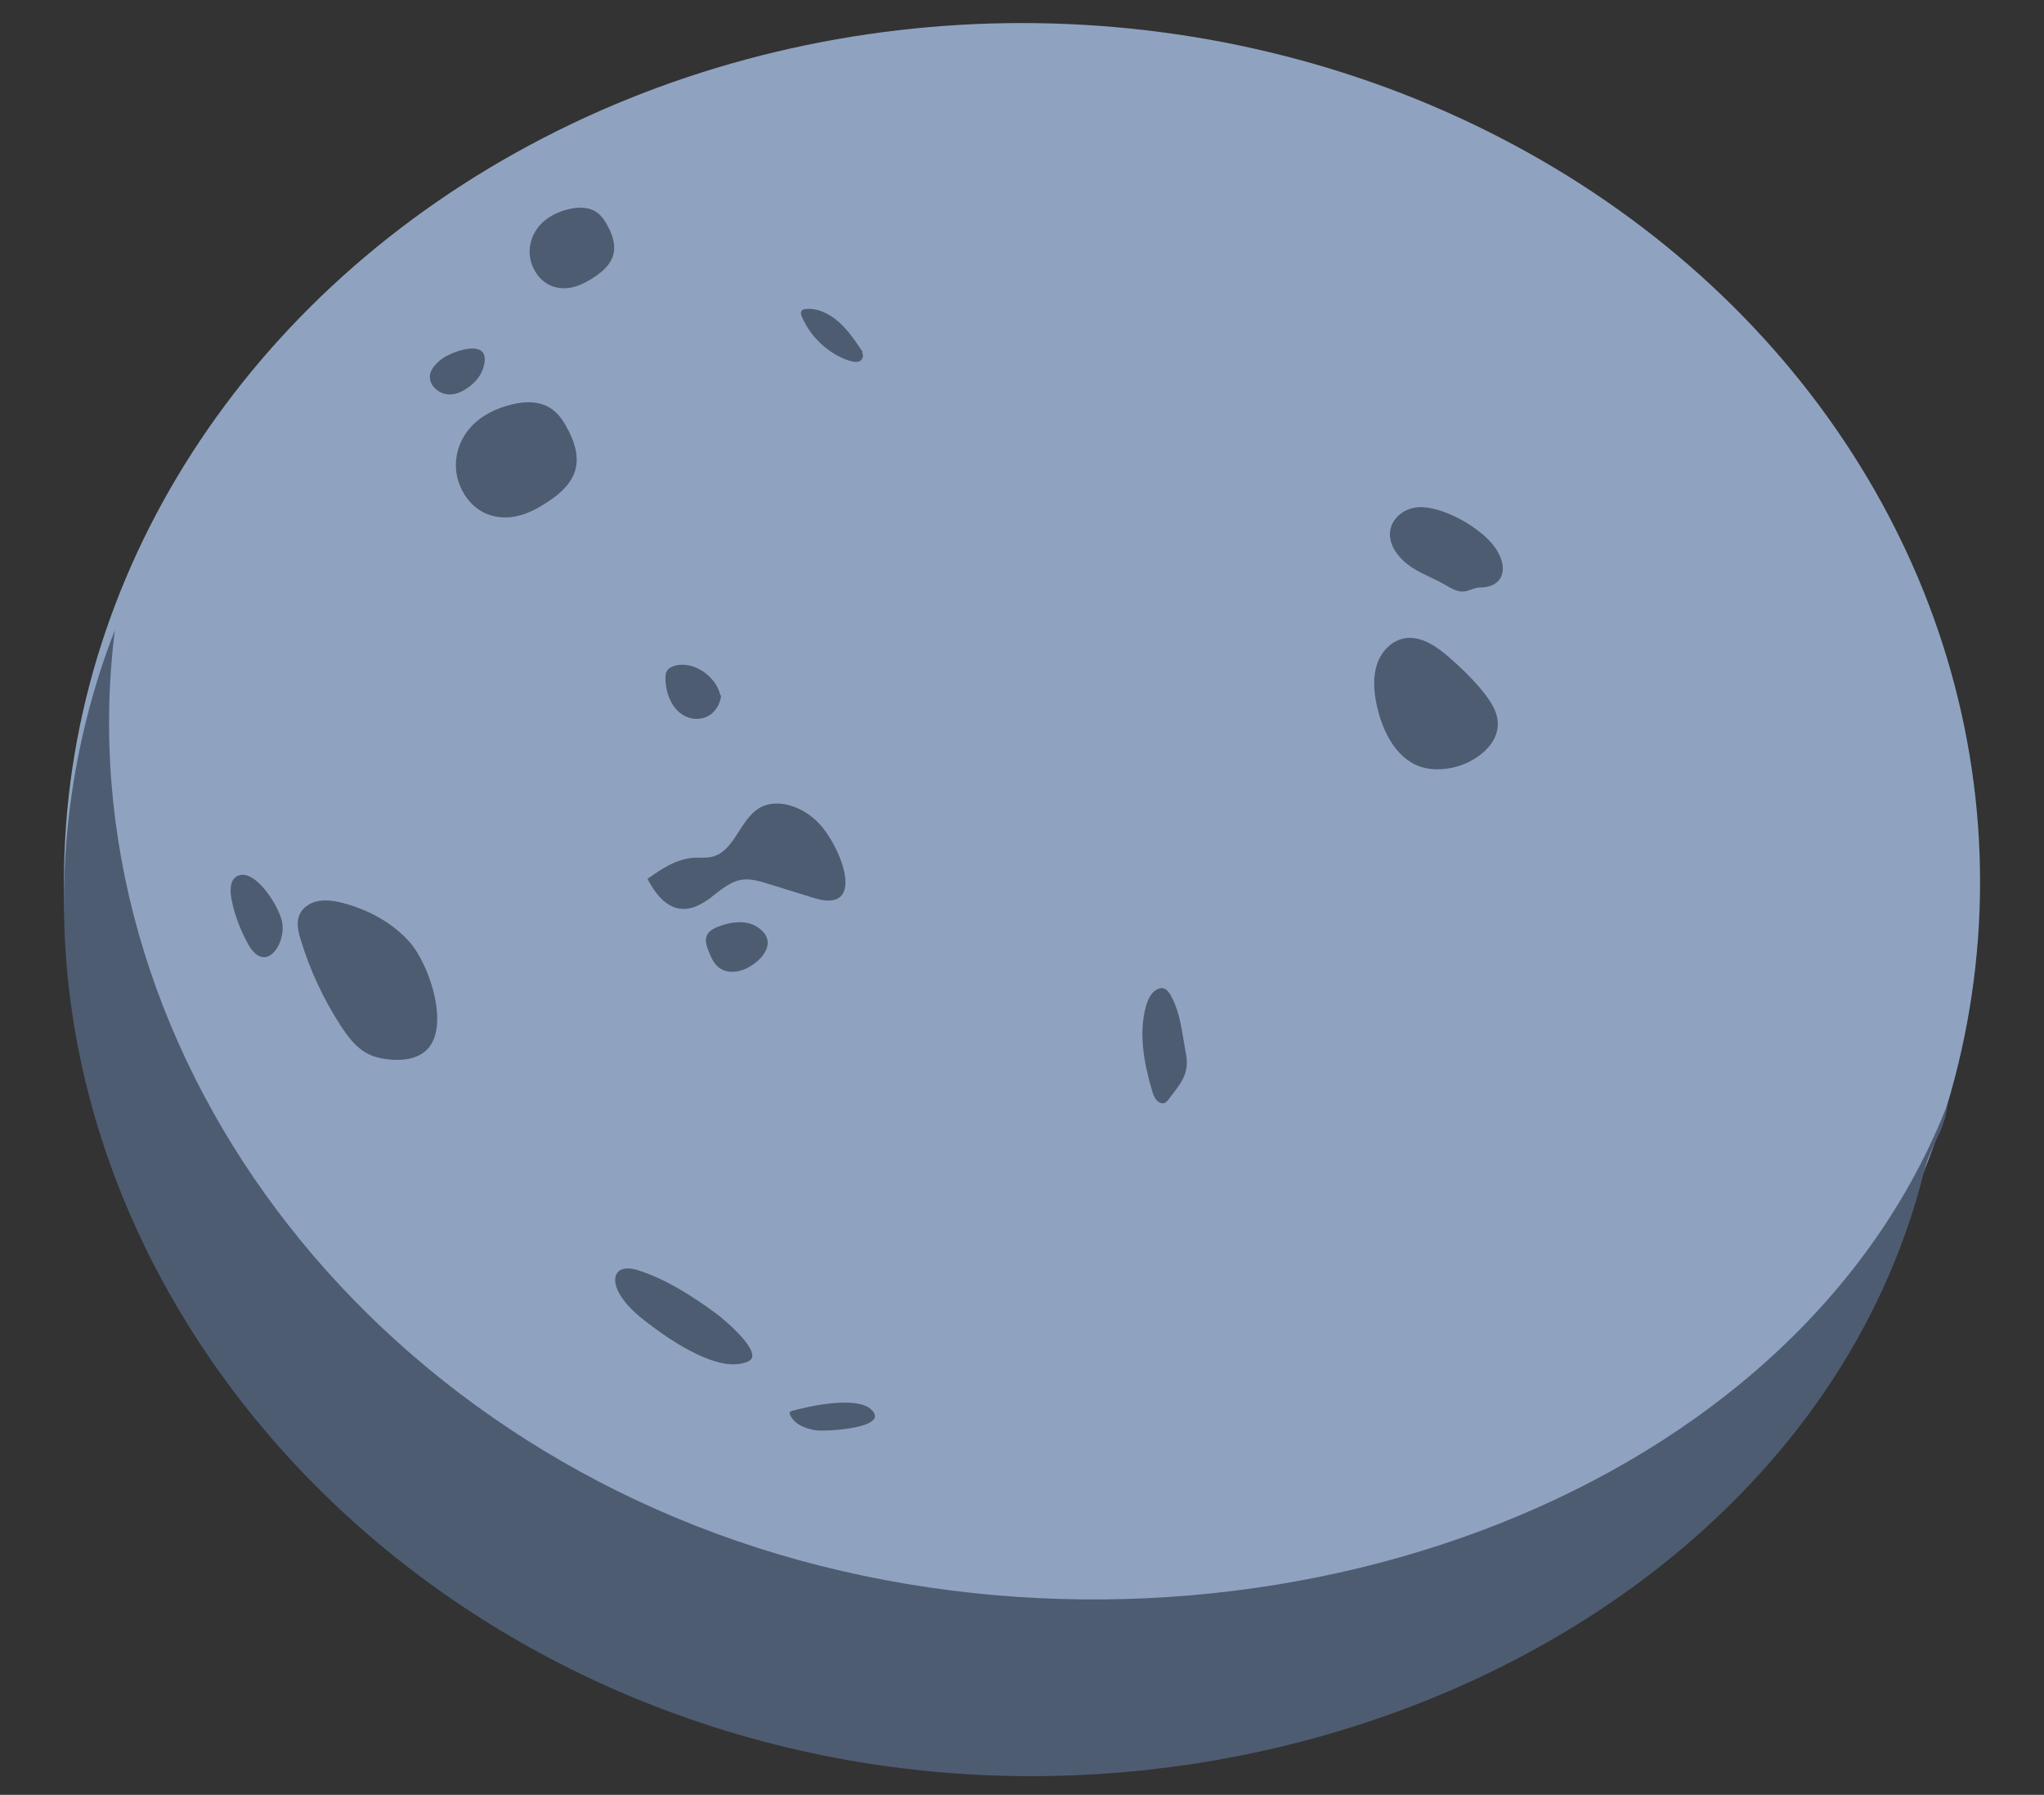 <svg xmlns="http://www.w3.org/2000/svg" id="Layer_11" data-name="Layer 11" viewBox="0 0 250 219.48"><rect x="0" y="0" width="250" height="219.48" fill="#333333" stroke="none"/><defs><style> .cls-1 { fill: #4e5c72; } .cls-1, .cls-2, .cls-3 { stroke-width: 0px; } .cls-2 { fill: #8fa3c1; } .cls-3 { fill: #f4ebe4; } </style></defs><g><g><path class="cls-3" d="m64.66,133.69c-.38-1.1-1.53-1.91-2.79-2.21-.3-.1-.6-.14-.92-.14-.2-.02-.34-.04-.42-.04-.36-.09-.73-.16-1.13-.2-1.8-.21-3.49.06-4.79,1.24-1.25,1.12-1.71,2.77-1.19,4.25.52,1.48,1.96,2.64,3.73,2.98,1.84.36,3.43-.21,4.79-1.24.46-.34,1-1.1,1.37-1.34-.21.23-.42.46-.64.69.37-.18.68-.42.95-.7.94-.87,1.45-2.12,1.04-3.29Z"></path><path class="cls-3" d="m204.32,157.01c-1-.01-2,0-2.94.36-1.47.56-2.86,1.2-3.6,2.52-.75,1.33-.75,2.52-.47,3.96.17.87.71,1.59,1.27,2.3,2.95,3.72,9.55,3.87,12.16-.29,2.61-4.16-1.19-8.8-6.43-8.85Z"></path><path class="cls-3" d="m151.39,76.91c-.45-1.1-1.55-1.54-2.65-2.13-1.88-1-3.65,1.8-1.63,2.6,1.18.46,2.21,1.01,3.53.72.57-.12.94-.72.75-1.19Z"></path><path class="cls-3" d="m205.41,33.98c-.13-.26-.22-.52-.39-.77-.78-1.1-2.24-1.77-3.74-1.72-.33.01-.64.09-.95.14-3.24-.18-6.34,1.67-7.5,4.26-.71,1.59-1.14,2.96-.55,4.66.5,1.44,1.85,2.97,3.46,3.63,1.67.69,3.64,1.01,5.44.47,1.91-.57,3.07-1.56,4.23-2.96,1.88-2.25,1.96-5.49.01-7.7Z"></path><path class="cls-3" d="m54.7,73.39c-.93-1.43-3.37-2.41-5.09-3.01-3.39-1.18-5.72,2.51-2.69,4.28,1.54.9,3.84,2.1,5.74,1.98,1.9-.12,2.96-1.82,2.03-3.24Z"></path></g><g><path class="cls-3" d="m188.22,69.38c-1.98-.91-3.63,1.72-1.65,2.64,1.98.91,3.63-1.72,1.65-2.64Z"></path><path class="cls-3" d="m97.96,41.53l-1-1.21c-6.48-7.83-15.55,6.64-4.36,6.95.58.02,1.16.03,1.73.05,3.23.09,5.5-3.53,3.63-5.79Z"></path></g></g><g><ellipse class="cls-2" cx="125" cy="107.84" rx="117.18" ry="105.02"></ellipse><path class="cls-1" d="m235.29,143.4c-13.66,54.16-80.26,85.12-140.44,69.94C34.67,198.16-3.04,141.95,10.62,87.79c.93-3.7,2.08-7.28,3.43-10.74-6.32,50.52,30.25,100.29,86.31,114.43,56.07,14.14,119.48-9.09,137.88-56.56-.46,3.69-2.02,4.79-2.95,8.48Z"></path></g><g><path class="cls-1" d="m176.6,71.43c.75.42,1.53.94,2.33.91.74-.02,1.36-.5,2.1-.5,3.11,0,3.65-2.81,1.41-5.42-1.93-2.25-6.17-4.52-8.89-4.4-1.92.08-3.72,1.59-3.54,3.6.14,1.49,1.28,2.83,2.56,3.69,1.27.86,2.7,1.37,4.03,2.12Z"></path><path class="cls-1" d="m105.13,44.18c.37-.17.57-.71.29-1.07l.11-.05c-.87-1.3-1.75-2.63-2.92-3.67-1.16-1.04-2.67-1.76-4.08-1.6-.19.02-.38.07-.49.22-.15.22-.05.54.07.8,1.08,2.47,3.29,4.51,5.77,5.3.42.13.88.23,1.25.06Z"></path><path class="cls-1" d="m178.14,93.75c2.68-.71,6.21-3.35,4.69-6.92-.96-2.26-4.35-5.45-6.16-6.93-1.24-1.01-2.69-1.88-4.17-1.9-1.91-.03-3.47,1.41-4.07,3.21-.6,1.8-.37,3.89.16,5.86.68,2.54,2.07,5.21,4.4,6.38,1.65.82,3.5.74,5.14.31Z"></path><path class="cls-1" d="m82.33,81.48c-.32.12-.63.3-.79.61-.13.24-.15.54-.15.83-.01,1.73.72,3.73,2.28,4.59.98.54,2.15.52,3.02.01.87-.51,1.42-1.48,1.52-2.55l-.09.1c-.55-2.54-3.59-4.42-5.8-3.59Z"></path><path class="cls-1" d="m63.28,63.1c1.38-.31,2.61-1,3.76-1.76,3.54-2.32,4.67-5.01,2.09-9.42-.38-.66-.85-1.29-1.45-1.76-1.47-1.17-3.42-1.11-5.06-.71-1.86.45-3.62,1.28-4.91,2.64-1.3,1.36-2.1,3.29-1.93,5.34s1.39,4.16,3.22,5.16c1.35.74,2.9.83,4.27.52Z"></path><path class="cls-1" d="m70.05,35.12c.96-.22,1.82-.7,2.63-1.23,2.48-1.63,3.27-3.51,1.46-6.59-.27-.46-.59-.9-1.01-1.23-1.03-.81-2.39-.78-3.55-.5-1.3.31-2.53.9-3.44,1.85-.91.95-1.47,2.31-1.35,3.74.12,1.43.98,2.91,2.26,3.61.94.52,2.03.58,2.99.36Z"></path><path class="cls-1" d="m57.24,47.4c.81-.58,1.52-1.34,1.84-2.32,1.32-4.01-3.79-2.14-5.04-1.19-.78.61-1.61,1.42-1.44,2.49.16.98,1.16,1.74,2.1,1.84.94.11,1.81-.3,2.54-.82Z"></path><path class="cls-1" d="m41.66,125.41c.84,1.3,1.81,2.6,3.12,3.34.86.49,1.81.7,2.74.8,1.59.17,3.24,0,4.42-.94,3.26-2.58.7-10.54-1.85-13.42-2.07-2.34-4.9-3.84-7.75-4.66-1.16-.33-2.38-.56-3.5-.33-1.12.23-2.13,1-2.37,2.16-.17.84.06,1.75.33,2.62,1.1,3.64,2.75,7.17,4.85,10.42Z"></path><path class="cls-1" d="m34.53,112.87c-.3-1.96-3.43-6.93-5.57-5.71-.88.5-.85,1.84-.62,2.94.38,1.85,1.07,3.67,2.01,5.36,2.08,3.72,4.59.09,4.18-2.58Z"></path><path class="cls-1" d="m78.3,155.41c-1-.34-2.25-.55-2.82.26-.45.64-.21,1.63.21,2.4.82,1.53,2.2,2.69,3.57,3.74,2.15,1.64,4.41,3.15,6.84,4.17,1.78.75,3.78,1.21,5.4.51,2.14-.93-3.04-5.24-3.95-5.9-2.97-2.15-5.86-4.03-9.26-5.18Z"></path><path class="cls-1" d="m96.88,172.54c-.12.03-.26.08-.29.21-.02.09.01.18.05.27.53,1.17,1.89,1.69,3.09,1.88,1.19.19,9.28-.25,6.83-2.54-1.86-1.74-7.85-.34-9.69.17Z"></path><path class="cls-1" d="m141.47,121.01c-.73.42-1.1,1.27-1.33,2.12-.87,3.21-.25,6.83.77,10.24.11.38.24.77.49,1.09.25.32.66.54,1,.43.24-.07.39-.28.54-.47,1.32-1.75,2.61-3.05,2.12-5.54-.47-2.38-.62-4.93-1.86-7.15-.19-.33-.42-.68-.76-.83-.33-.14-.69-.05-.98.11Z"></path><path class="cls-1" d="m87.05,109.67c1.22-.94,2.45-2.04,4.05-2.13.91-.05,1.85.23,2.77.51,1.89.59,3.78,1.17,5.68,1.76,6.43,1.98,3.48-5.93.77-8.96-1.97-2.2-5.26-3.37-7.48-2.02-2.42,1.47-3.02,5.38-5.85,5.96-.67.14-1.4.06-2.1.1-2.17.12-3.98,1.37-5.69,2.58.78,1.54,1.94,3.12,3.53,3.56,1.61.44,3.1-.42,4.33-1.36Z"></path><path class="cls-1" d="m87.72,113.36c-.59.24-1.18.6-1.34,1.24-.14.56.08,1.19.31,1.77.26.65.55,1.32,1.06,1.8,1.03.95,2.55.77,3.66.2,1.58-.81,3.52-2.79,1.84-4.51-1.55-1.59-3.92-1.15-5.53-.5Z"></path></g></svg>